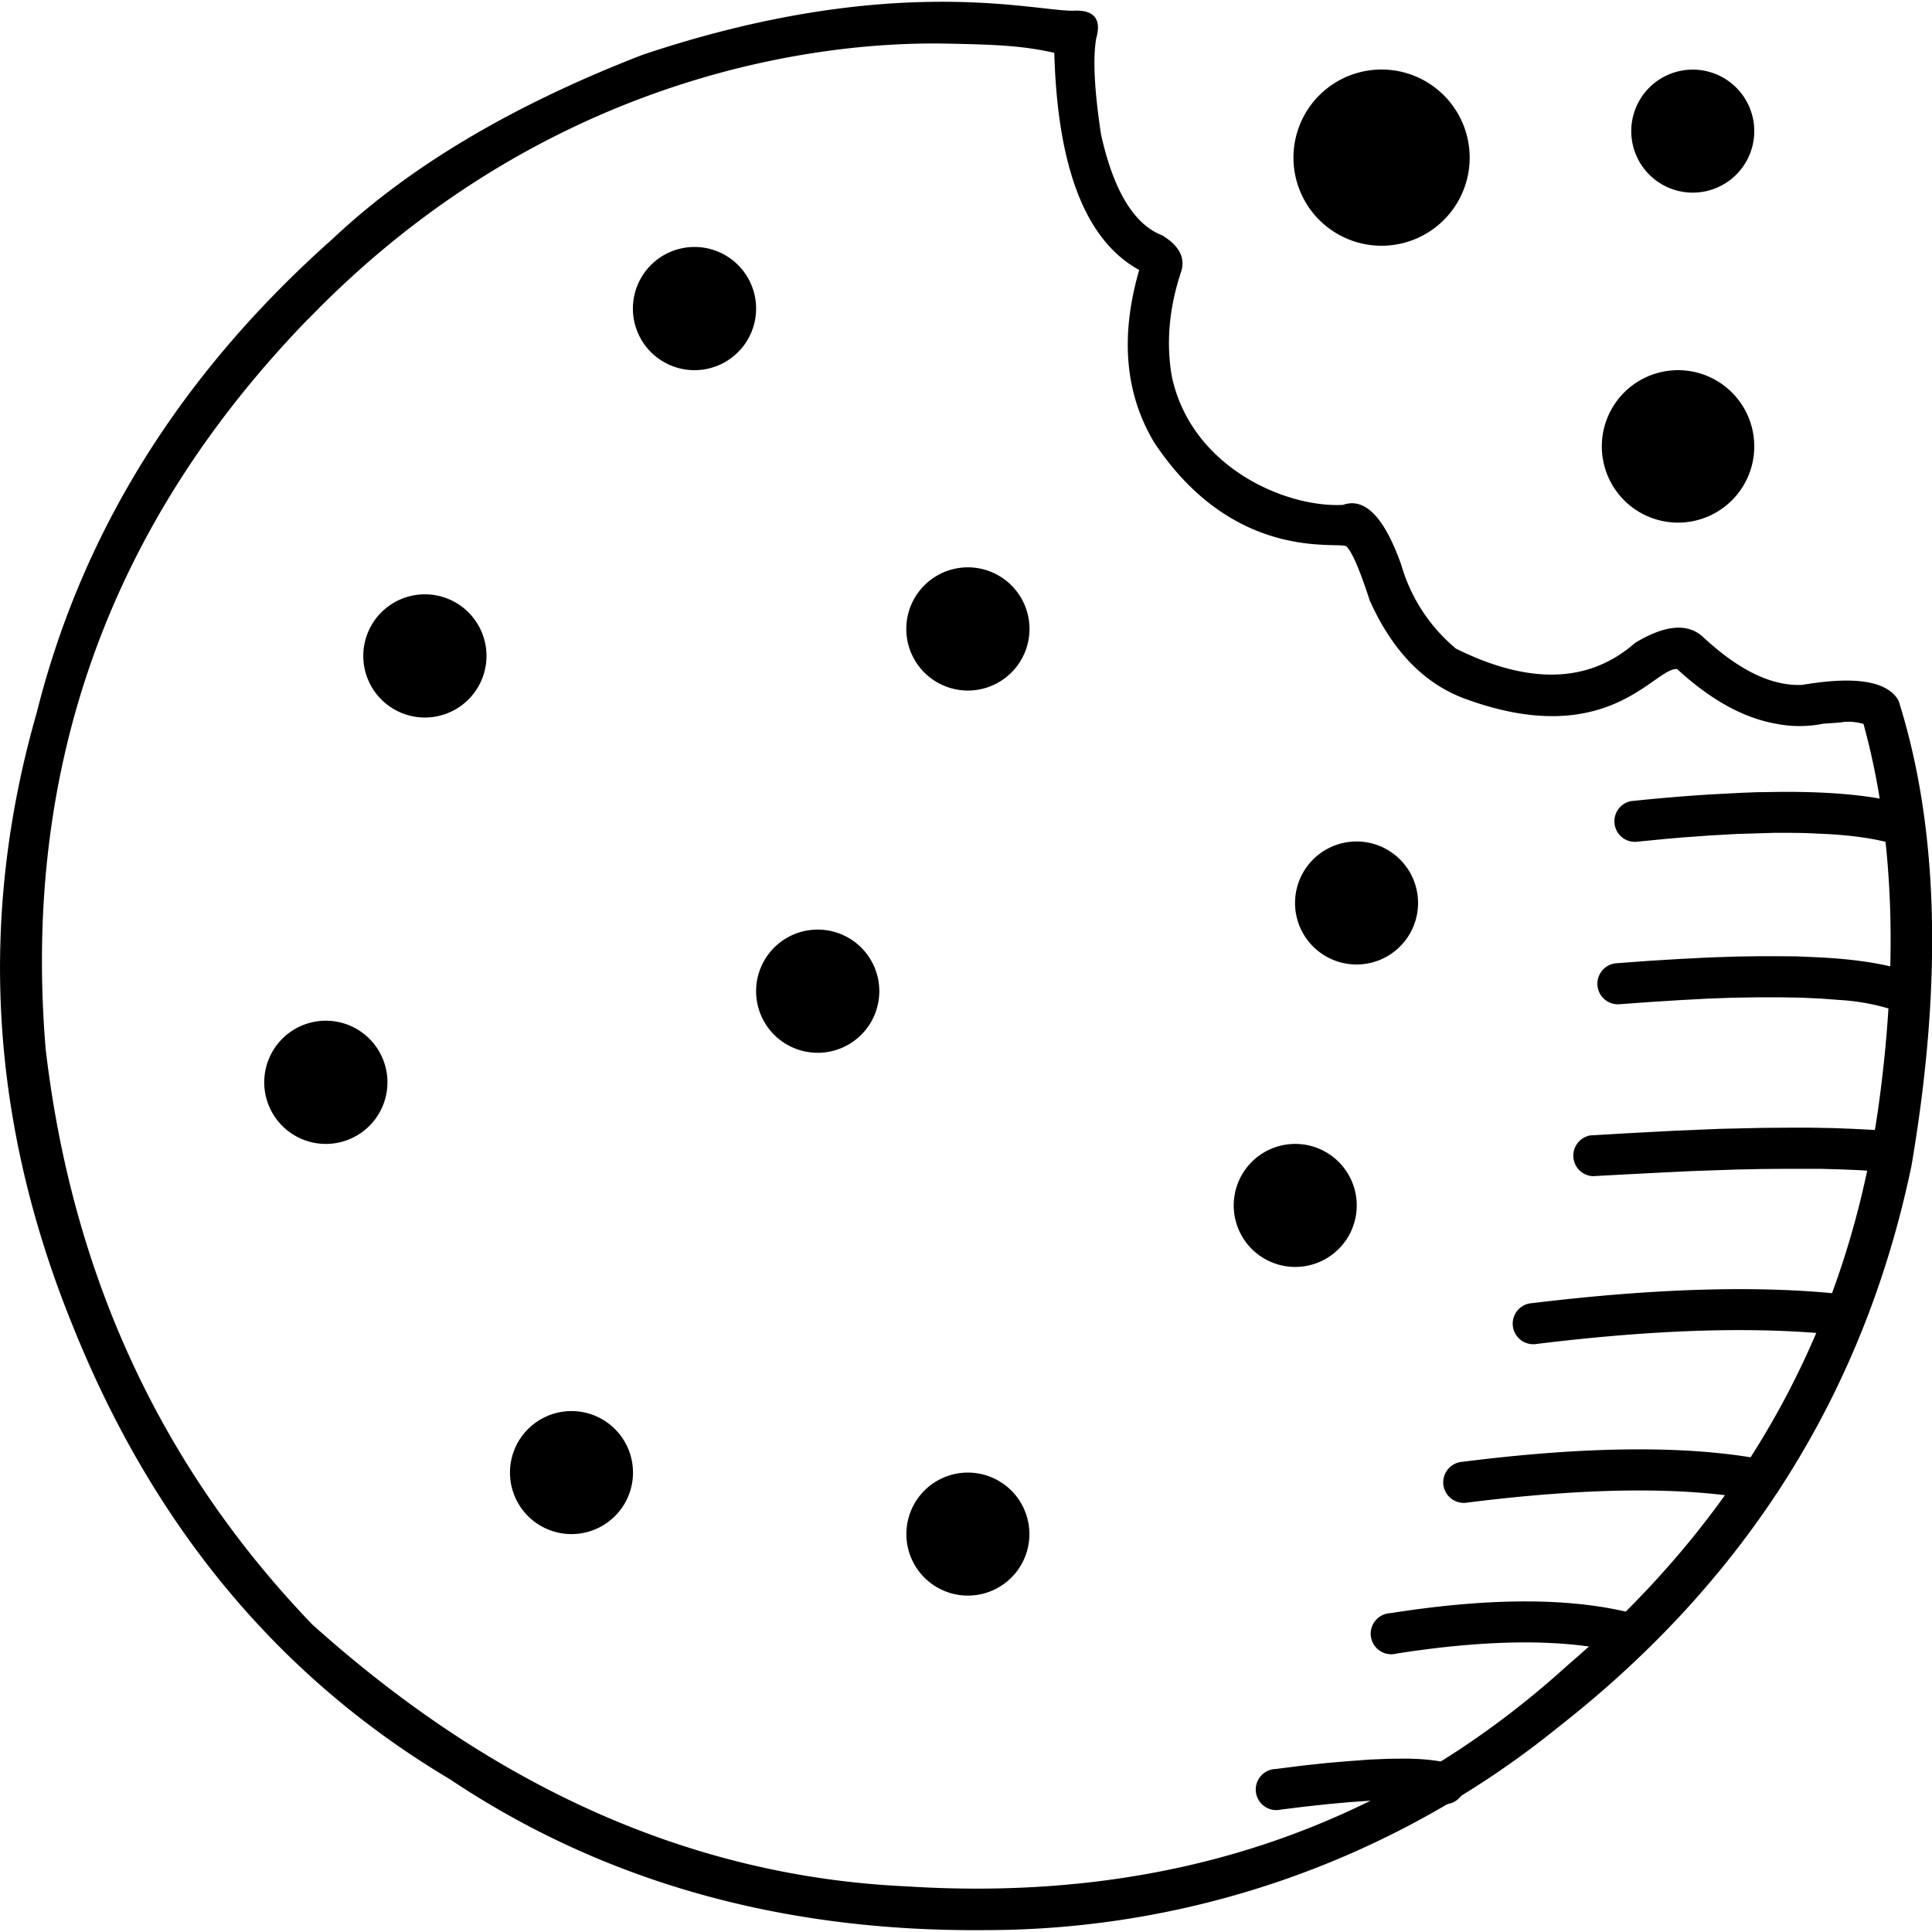 <svg xmlns="http://www.w3.org/2000/svg" viewBox="0 0 1024 1024" fill="currentColor">
    <path d="M676.2 937.6l14.2-1.8 13-1.4 11.9-1 10.8-.8 9.8-.4 8.7-.1c11 .1 19 1.1 24.6 3a10.9 10.9 0 01-7.2 20.6c-2.8-1-7.3-1.6-13.5-1.8h-6.7l-7.9.1-8.9.5-10 .7-11 1-12 1.3-13 1.6a10.9 10.9 0 11-2.8-21.5zM737 855c53.3-8.4 96.5-8.3 129.6.4a10.9 10.9 0 11-5.6 21c-29.8-7.8-70-7.9-120.7 0A10.9 10.9 0 11737 855zM775 774.8c66.4-8.4 119.6-8.8 159.7-1.2a10.9 10.9 0 11-4 21.4c-37.6-7.1-88.6-6.7-153 1.4a10.9 10.9 0 11-2.8-21.6zM812 690.7c66-8 121.6-9.6 166.7-4.5a10.9 10.9 0 01-2.4 21.6c-43.2-4.9-97.2-3.4-161.7 4.5a10.9 10.9 0 11-2.7-21.6zM842.8 601.8l18.7-1.1 26.3-1.4 24.1-1 22-.5 13.4-.1h12.5l11.6.2 10.6.4 9.7.5 8.7.7a10.9 10.9 0 11-2 21.7l-4.2-.4-8.8-.6-9.8-.4-10.8-.3h-18l-13.1.1-14.1.3-23 .8-16.5.8-17.5.9-18.4 1a10.9 10.9 0 01-1.4-21.6zM856 510.6l17.4-1.3 16.4-1 15.5-.8 14.6-.5 13.7-.2h6.5l12.3.1 11.4.5c22 1.1 38.6 4 49.9 8.4a10.9 10.9 0 11-8 20.2 117 117 0 00-30.8-6l-9.4-.7-10.3-.5-11.2-.2h-12l-13.1.2-14 .5-14.8.8-15.7 1-16.6 1.2a10.9 10.9 0 01-1.7-21.7zM864.5 424.6c15.5-1.6 29.8-2.8 43.2-3.6l15.5-.8 7.4-.3 14.1-.2c27.2-.1 48.5 2 64.2 6.4a10.9 10.9 0 11-6 21c-8.8-2.5-20-4.2-33.7-5l-10.7-.5c-5.6-.2-11.5-.2-17.8-.2l-13 .4-6.8.2-14.4.8-15.2 1.1-8 .7-16.5 1.6a10.9 10.9 0 01-2.3-21.6z"/>
    <path d="M568.6 5.7C579.8 5 584 10 581 20.4c-1.8 10.5-1 27.5 2.6 51 8.2 36.8 21.5 49.1 32.3 53.3 9 5.4 12.4 11.8 10.2 19.1-6.5 19.3-8.1 38-5 55.8 10.4 48.3 60.6 69.6 90.7 68 11.6-4.1 21.9 6.4 30.9 31.8a90.3 90.3 0 0029 44.4c39 19.3 70.6 18.3 95-3.1 15.6-9.4 27.4-10.5 35.5-3.5 19.2 18 36.9 26.6 53.1 25.8 28.2-4.8 45.2-2 51 8.4 21.2 67 23.4 149.3 6.8 246.6-25.1 120.2-87.4 219.3-186.9 297.2A482.6 482.6 0 01522.4 1023c-108 1-202.8-25.7-284-80-90.5-53.9-157-133.8-199.6-239.7C-5.4 595-11.8 486.6 19.5 377.6c24-95.7 76.2-179.4 156.8-251C217.2 88 272 55.6 340.7 29c130.7-43.7 205.9-23.3 228-23.3zM163.2 169.2C58.2 277.5 11.8 406.4 24.2 556c14 119.8 61.1 221.5 141.3 305 97.4 87.4 202.3 133.6 314.7 138.8 138 8.8 255-30.3 350.8-117.3 95.3-81.6 150.5-183 165.7-304 9.4-73.5 6.5-138.4-9-194.8a29 29 0 00-10-1.1c-4 .6-8 .7-11.5 1a63.2 63.2 0 01-24.8 0c-17.2-3-34.7-12.6-52.5-29-12-.9-36 43-110.6 16.4-22.6-7.7-40-25.3-52.3-52.7-5.3-16.3-9.4-25.9-12.4-28.7-4-2.9-59.2 9.1-101.8-55-15.5-25.8-18.2-56.3-8-91.5-28.3-15.5-43.3-53.9-45-115.1-17.6-4-32.9-4.4-58.2-4.9-77.1-1.3-217.4 22-337.4 146.2zM513 780.5a32.6 32.6 0 110 65.2 32.6 32.6 0 010-65.2zm-210.1-32.6a32.6 32.6 0 110 65.2 32.6 32.6 0 010-65.2zm383.6-141.6a32.6 32.6 0 110 65.2 32.6 32.6 0 010-65.2zM172.7 541a32.6 32.6 0 110 65.3 32.6 32.6 0 010-65.3zm260.7-48.3a32.6 32.6 0 110 65.3 32.6 32.6 0 010-65.3zM719 446a32.6 32.6 0 110 65.2 32.6 32.6 0 010-65.2zM225.2 315a32.6 32.6 0 110 65.3 32.6 32.6 0 010-65.3zM513 300.7a32.6 32.6 0 110 65.3 32.6 32.6 0 010-65.3zm376.4-104.5a40.4 40.4 0 110 80.8 40.4 40.4 0 010-80.8zm-521.3-65.3a32.6 32.6 0 110 65.3 32.6 32.6 0 010-65.3zm362-94a46.7 46.7 0 110 93.3 46.7 46.7 0 010-93.3zm167.1 0a32.6 32.6 0 110 65.2 32.6 32.6 0 010-65.2z"/>
  </svg>
  
